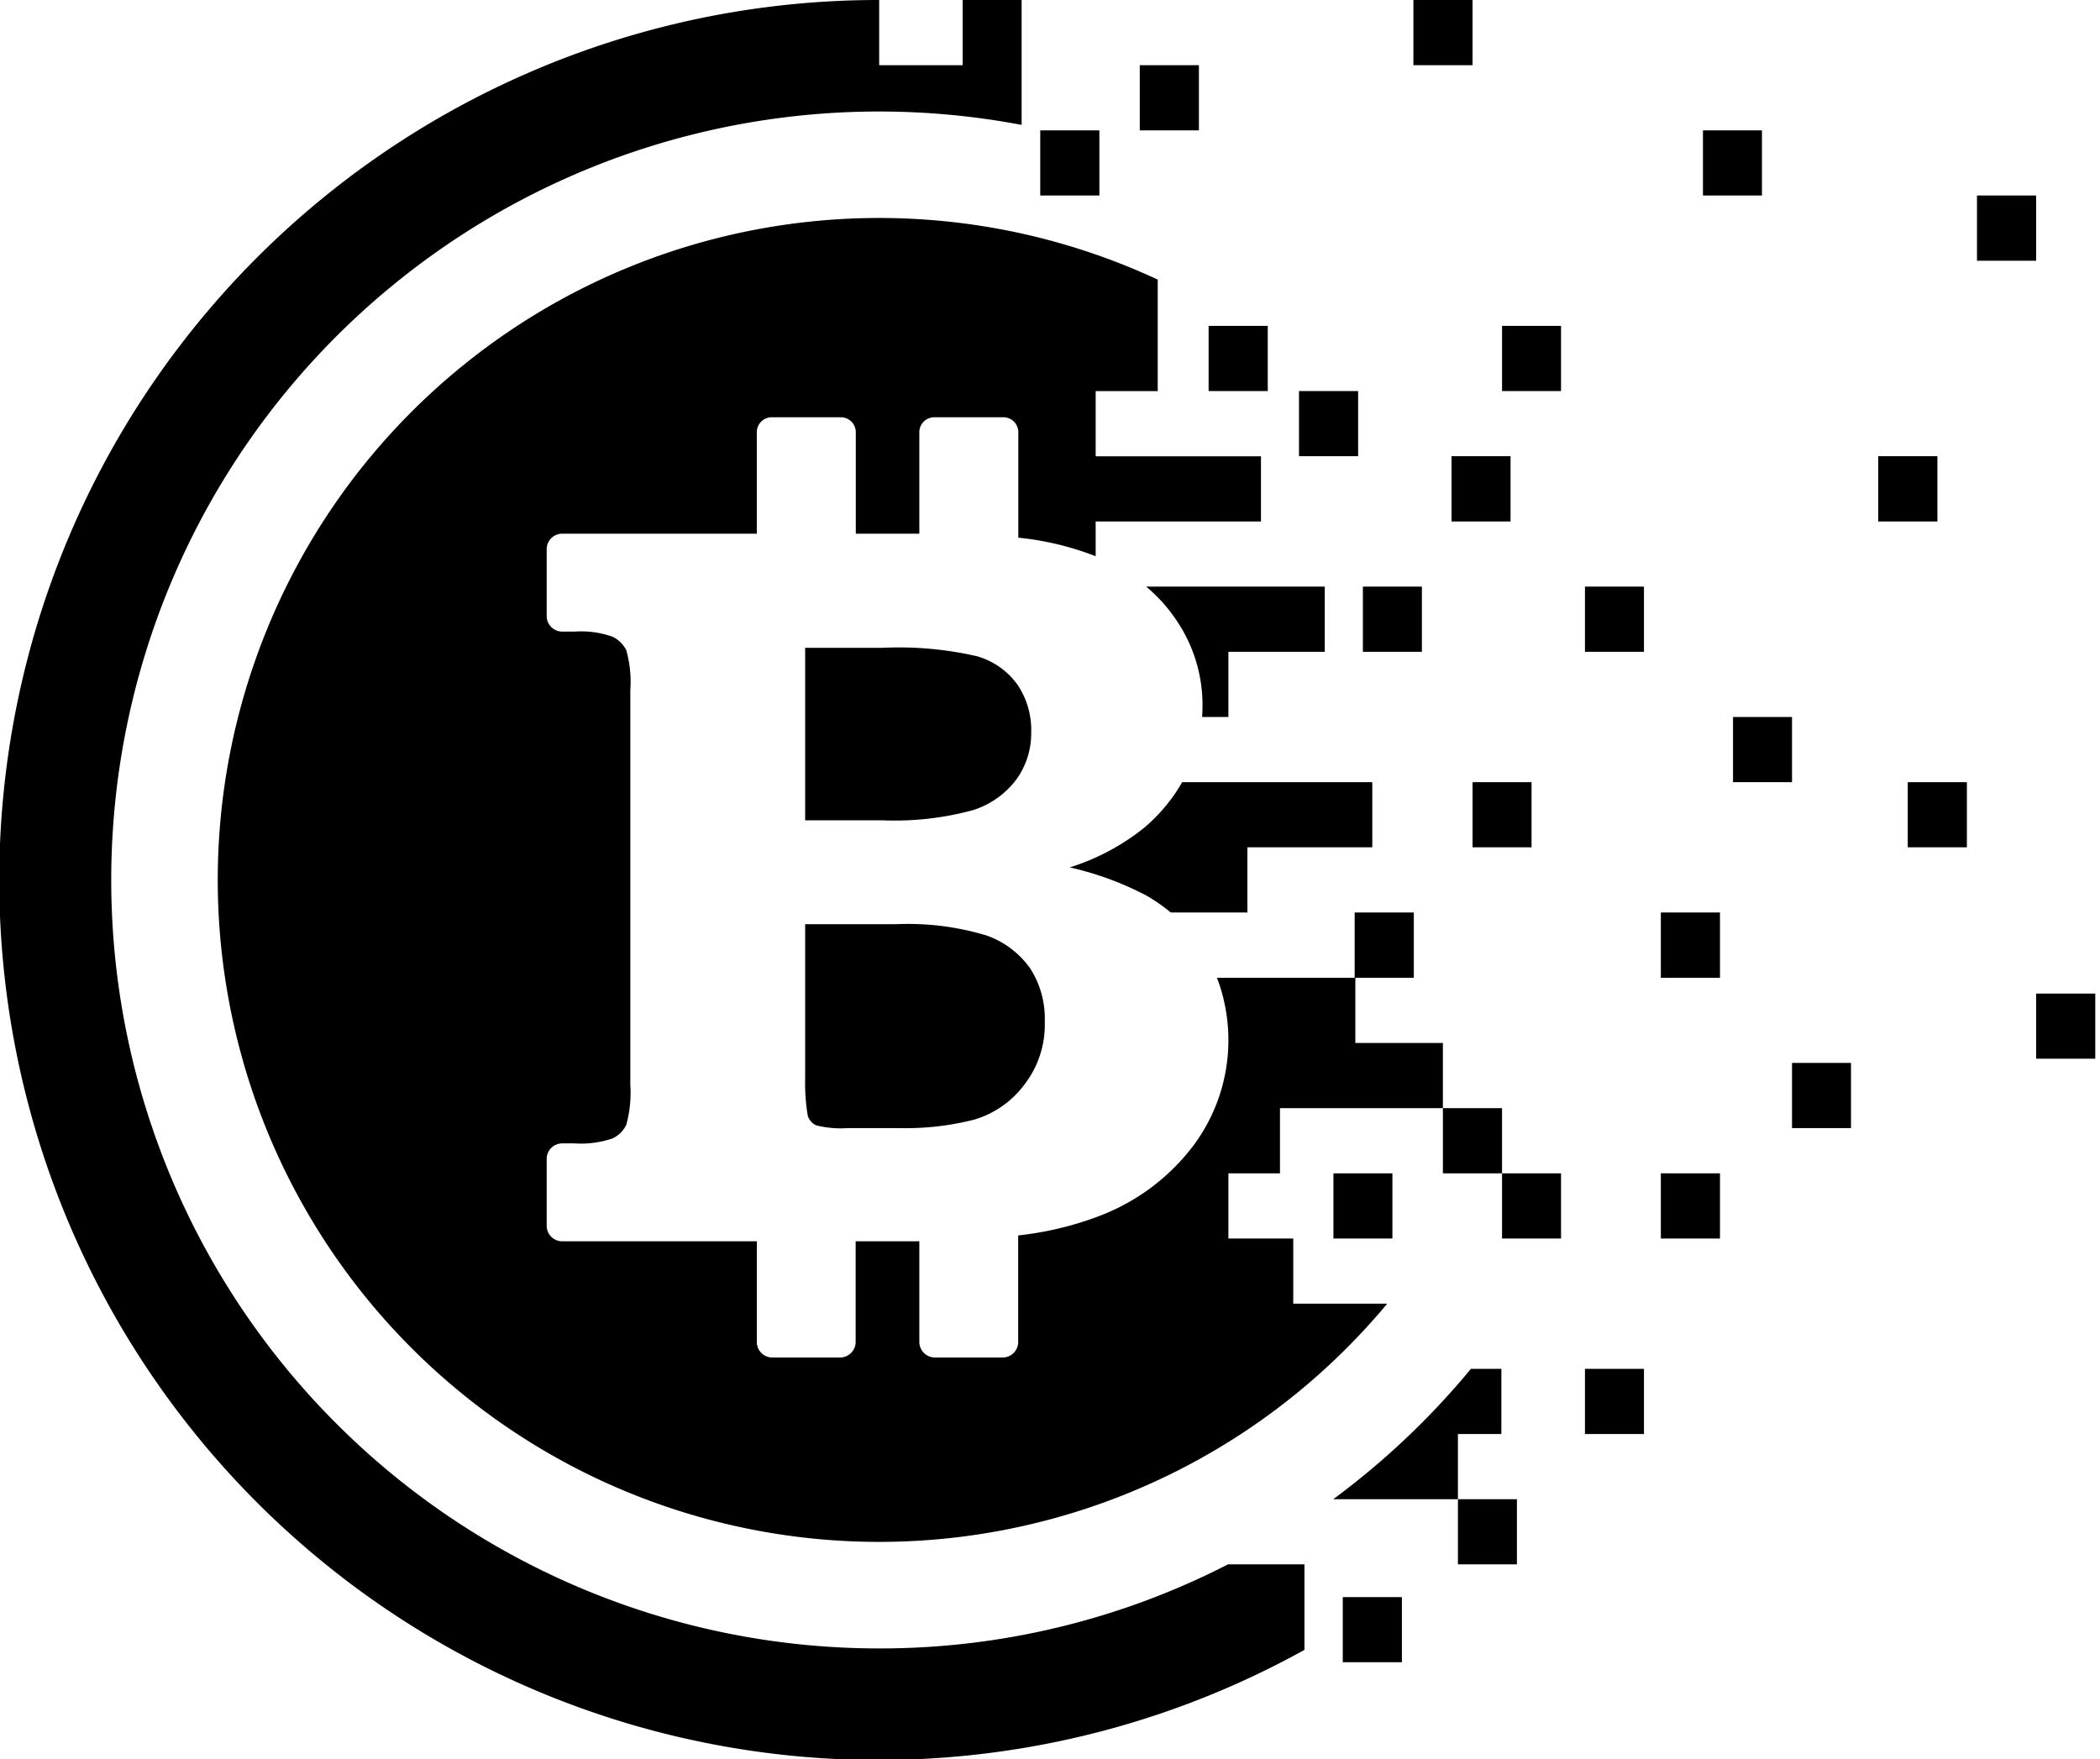 <svg xmlns="http://www.w3.org/2000/svg" version="1.2" viewBox="0 0 1590 1332"><path d="M609.62 815.74c-.07 2.41-.08 4.82-.03 7.23.04 2.41.15 4.82.31 7.23.16 2.4.37 4.8.65 7.2.27 2.39.61 4.78 1 7.16.23.8.56 1.58.96 2.32.4.74.87 1.43 1.42 2.07.54.64 1.15 1.23 1.81 1.74.67.51 1.38.96 2.14 1.32 1.95.49 3.92.9 5.9 1.23 1.99.34 3.98.59 5.99.77 2 .17 4.01.27 6.02.29 2.01.02 4.02-.04 6.03-.18h39.04c4.75.11 9.5.06 14.24-.15s9.48-.59 14.19-1.11a208.8 208.8 0 0 0 14.09-2.07 211.4 211.4 0 0 0 13.92-3.01c3.78-1.1 7.46-2.5 11.01-4.19 3.56-1.69 6.97-3.66 10.2-5.9 3.24-2.24 6.29-4.73 9.12-7.46 2.84-2.73 5.45-5.68 7.81-8.83 2.63-3.39 4.97-7 6.98-10.79 2.01-3.78 3.69-7.74 5.02-11.82a73.59 73.59 0 0 0 2.9-12.52c.61-4.25.84-8.54.7-12.83a70.65 70.65 0 0 0-2.46-20.99c-.94-3.41-2.13-6.74-3.57-9.97a70.512 70.512 0 0 0-5.04-9.33 68.088 68.088 0 0 0-14.71-15.09 68.024 68.024 0 0 0-8.93-5.67 68.215 68.215 0 0 0-9.69-4.21c-5.48-1.64-11.03-3.06-16.63-4.24-5.6-1.17-11.24-2.12-16.92-2.83-5.68-.71-11.38-1.18-17.1-1.41-5.72-.23-11.44-.22-17.16.02h-69.21v116.02Zm159.99-225.67c1.85-2.59 3.5-5.32 4.91-8.17 1.42-2.86 2.61-5.82 3.56-8.86a60.43 60.43 0 0 0 2.1-9.3c.45-3.15.64-6.34.59-9.52.09-3.19-.07-6.37-.48-9.53-.41-3.15-1.06-6.28-1.96-9.33a59.82 59.82 0 0 0-3.38-8.91 61.097 61.097 0 0 0-4.74-8.28 57.332 57.332 0 0 0-6.2-7.19 57.35 57.35 0 0 0-7.31-6.06c-2.6-1.81-5.34-3.4-8.2-4.76a56.676 56.676 0 0 0-8.89-3.34c-5.83-1.33-11.71-2.47-17.63-3.4-5.91-.94-11.85-1.67-17.82-2.2-5.96-.53-11.94-.86-17.92-.98-5.99-.13-11.98-.05-17.96.23h-58.66v130.6h58.66c5.74.24 11.49.25 17.22.05 5.74-.2 11.47-.63 17.18-1.26 5.71-.64 11.39-1.5 17.03-2.57 5.64-1.07 11.24-2.36 16.79-3.86 3.27-1.02 6.47-2.3 9.55-3.81 3.07-1.52 6.03-3.28 8.84-5.26a66.562 66.562 0 0 0 14.72-14.29Zm119.43-122.86c3.48 4.84 6.57 9.94 9.26 15.26 2.68 5.32 4.93 10.85 6.75 16.53 1.82 5.67 3.19 11.48 4.09 17.37.91 5.89 1.35 11.85 1.33 17.81 0 2.92-.1 5.84-.3 8.66h19.91V493.5h72.95v-49.35H867.8c2.01 1.68 3.97 3.42 5.87 5.22 1.9 1.81 3.74 3.68 5.52 5.6 1.77 1.93 3.48 3.92 5.13 5.96 1.64 2.04 3.22 4.13 4.72 6.28Zm-22.65 159.43c-4.18 3.35-8.52 6.52-12.99 9.47-4.48 2.95-9.09 5.7-13.82 8.22-4.74 2.52-9.58 4.82-14.53 6.89a173.6 173.6 0 0 1-15.1 5.51c4.99 1.12 9.95 2.4 14.86 3.85 4.92 1.44 9.78 3.04 14.59 4.8 4.81 1.76 9.56 3.68 14.25 5.75 4.68 2.07 9.3 4.29 13.84 6.65 1.67.95 3.32 1.93 4.94 2.95 1.63 1.02 3.23 2.07 4.81 3.17 1.58 1.09 3.13 2.21 4.66 3.38 1.53 1.16 3.03 2.36 4.5 3.59h58.06v-49.35h94.57v-49.33H895.07c-1.86 3.26-3.87 6.43-6.01 9.52-2.15 3.08-4.42 6.07-6.82 8.96a132.67 132.67 0 0 1-7.58 8.33c-2.64 2.66-5.4 5.21-8.27 7.64Zm-3.42-577.3h44.78v49.35h-44.78V49.34Zm-75.35 49.35h44.77v49.34h-44.77V98.69Zm501.76 0h44.68v49.34h-44.68V98.69ZM1070.15 0h44.78v49.34h-44.78V0Zm-86.63 296.07h44.78v49.34h-44.78v-49.34Zm115.5 49.34h44.68v49.4h-44.68v-49.4Zm323.08 0h44.78v49.4h-44.78v-49.4Zm74.76-197.38h44.78v49.4h-44.78v-49.4Zm-359.6 98.69h44.67v49.35h-44.67v-49.35Zm-222.16 0h44.78v49.35H915.1v-49.35Zm116.8 197.43h44.68v49.35h-44.68v-49.35Zm168.14 0h44.68v49.35h-44.68v-49.35Zm57.45 246.72h44.78v49.45h-44.78v-49.45Zm-142.56-98.68h44.67v49.34h-44.67v-49.34Zm197.21-49.35h44.67v49.35h-44.67v-49.35Zm132.3 49.35h44.78v49.34h-44.78v-49.34Zm97.2 160.06h44.77v49.34h-44.77v-49.34Zm-449.16 86.76h44.78v49.34h-44.78v-49.34Zm44.78 49.34h44.67v49.35h-44.67v-49.35Zm120.23 0h44.78v49.35h-44.78v-49.35Zm99.32-83.59h44.66v49.35h-44.66v-49.35Zm-347.22 83.59h44.66v49.35h-44.66v-49.35Zm190.45 148.04h44.68v49.34h-44.68v-49.34Zm-96.18 98.69h44.66v49.34h-44.66v-49.34Zm-87.2 74.12h44.78v49.34h-44.78v-49.34Zm75.82-419.54h-66.29v-49.34h44.27v-49.45h-44.79v49.45H921.44c3.91 10.33 6.52 21.11 7.77 32.08 1.26 10.98 1.14 22.07-.34 33.01a133.257 133.257 0 0 1-24.44 60.78c-4.58 6.17-9.6 12.01-15.02 17.46a160.124 160.124 0 0 1-17.36 15.13c-6.14 4.62-12.6 8.8-19.34 12.49-6.73 3.7-13.73 6.9-20.92 9.6-4.89 1.84-9.85 3.54-14.85 5.07-5 1.53-10.04 2.9-15.13 4.11a236.44 236.44 0 0 1-15.37 3.15c-5.15.89-10.33 1.61-15.53 2.17v80.55c.01 1.56-.29 3.1-.87 4.54-.58 1.43-1.45 2.74-2.54 3.85-1.09 1.1-2.39 1.98-3.82 2.58-1.43.6-2.96.92-4.51.92h-51.25c-1.56 0-3.1-.31-4.54-.91-1.44-.6-2.75-1.47-3.85-2.58-1.1-1.1-1.97-2.41-2.57-3.85-.59-1.44-.9-2.99-.9-4.55v-76.21c-.6 0-1.11.1-1.61.1h-46.6v76.13c0 1.56-.31 3.1-.9 4.54-.6 1.44-1.47 2.75-2.57 3.86-1.11 1.1-2.41 1.98-3.85 2.57-1.44.6-2.99.91-4.54.92h-51.22c-1.55-.01-3.09-.33-4.52-.93-1.43-.6-2.73-1.48-3.82-2.58a11.95 11.95 0 0 1-2.54-3.85 11.93 11.93 0 0 1-.87-4.53v-76.13H425.7c-1.54.01-3.07-.28-4.49-.87-1.43-.58-2.72-1.44-3.82-2.53a11.554 11.554 0 0 1-2.55-3.8c-.6-1.42-.9-2.94-.91-4.49v-50.64a11.743 11.743 0 0 1 3.44-8.34c1.09-1.1 2.39-1.97 3.82-2.56 1.43-.59 2.96-.89 4.51-.89h9.36c2.41.16 4.83.2 7.25.13 2.41-.08 4.82-.28 7.22-.59 2.4-.31 4.78-.74 7.13-1.28 2.36-.55 4.69-1.21 6.98-1.98 1.14-.52 2.24-1.15 3.28-1.86 1.04-.71 2.01-1.52 2.91-2.4.9-.88 1.72-1.84 2.45-2.87.74-1.02 1.38-2.11 1.92-3.24a90.918 90.918 0 0 0 2.77-14.98c.26-2.53.4-5.07.45-7.61.04-2.54-.02-5.09-.19-7.62V522.7c.19-2.55.26-5.11.23-7.67-.04-2.56-.18-5.12-.44-7.67-.25-2.54-.61-5.08-1.09-7.59a87.13 87.13 0 0 0-1.73-7.48c-.56-1.12-1.22-2.18-1.97-3.19-.74-1.01-1.56-1.95-2.46-2.82-.9-.87-1.86-1.67-2.89-2.38-1.03-.72-2.11-1.35-3.24-1.88-2.29-.8-4.61-1.48-6.96-2.04-2.36-.57-4.74-1.01-7.14-1.33-2.4-.32-4.81-.52-7.23-.6-2.42-.08-4.84-.03-7.25.14h-9.36c-1.55.01-3.08-.29-4.51-.88-1.43-.59-2.73-1.46-3.82-2.56-1.1-1.09-1.96-2.39-2.55-3.82-.59-1.43-.89-2.97-.89-4.52v-50.66a11.77 11.77 0 0 1 3.46-8.29c1.1-1.08 2.39-1.94 3.82-2.52 1.42-.59 2.95-.88 4.49-.87h147.31v-76.78c-.01-1.49.27-2.97.83-4.34.57-1.38 1.39-2.63 2.44-3.69s2.29-1.9 3.67-2.47c1.37-.58 2.84-.87 4.33-.88h52.31c1.5 0 2.98.29 4.36.86 1.38.57 2.63 1.41 3.69 2.46a11.412 11.412 0 0 1 3.32 8.06v76.78h48.1v-76.78a11.412 11.412 0 0 1 3.32-8.06c1.06-1.05 2.31-1.89 3.69-2.46 1.38-.57 2.87-.86 4.36-.86h52.31c1.49.01 2.96.3 4.33.88 1.38.57 2.62 1.41 3.67 2.47 1.05 1.06 1.88 2.31 2.44 3.69.56 1.37.85 2.85.84 4.34v79.8c4.83.49 9.66 1.13 14.45 1.92 4.8.8 9.57 1.76 14.3 2.87s9.43 2.38 14.08 3.8 9.25 2.99 13.8 4.71c.17.06.33.11.49.18.17.06.33.12.49.19.16.06.32.13.48.21.16.07.31.14.47.22v-26.38h125.16v-49.35H829.59v-49.35h46.97v-84.43c-172.99-80.42-376.61-55.49-525.13 64.3-148.52 119.8-216.14 313.64-174.4 499.92 41.75 186.28 185.61 332.64 371.02 377.47 185.41 44.83 380.17-19.66 502.27-166.33h-71.14V937.7h-49.1v-49.35h39.05v-49.32h123.35v-49.37Zm-426.82 458.41c-163.62.04-319.67-68.94-429.86-190C125.62 937.01 71.51 775.08 86.75 612.04 102 448.99 185.19 299.93 315.91 201.43 446.62 102.94 612.76 64.14 773.53 94.56V0h-44.67v49.34h-63.2V0C459.7-.16 265.27 95.11 139.06 258.02c-126.2 162.9-169.95 375.1-118.5 574.7 51.45 199.6 192.31 364.13 381.5 445.6 189.19 81.47 405.41 70.7 585.59-29.15v-64.75h-57.88a578.27 578.27 0 0 1-62.71 27.62 576.557 576.557 0 0 1-65.55 19.98 575.342 575.342 0 0 1-67.45 12.07c-22.7 2.68-45.54 4.01-68.4 3.98Zm471.1-211.68h-23.06a591.044 591.044 0 0 1-23.76 27.01 586.397 586.397 0 0 1-25.35 25.51 585.748 585.748 0 0 1-26.86 23.93 600.223 600.223 0 0 1-28.26 22.24h94.38v-49.35h32.9l.01-49.34Z"/></svg>